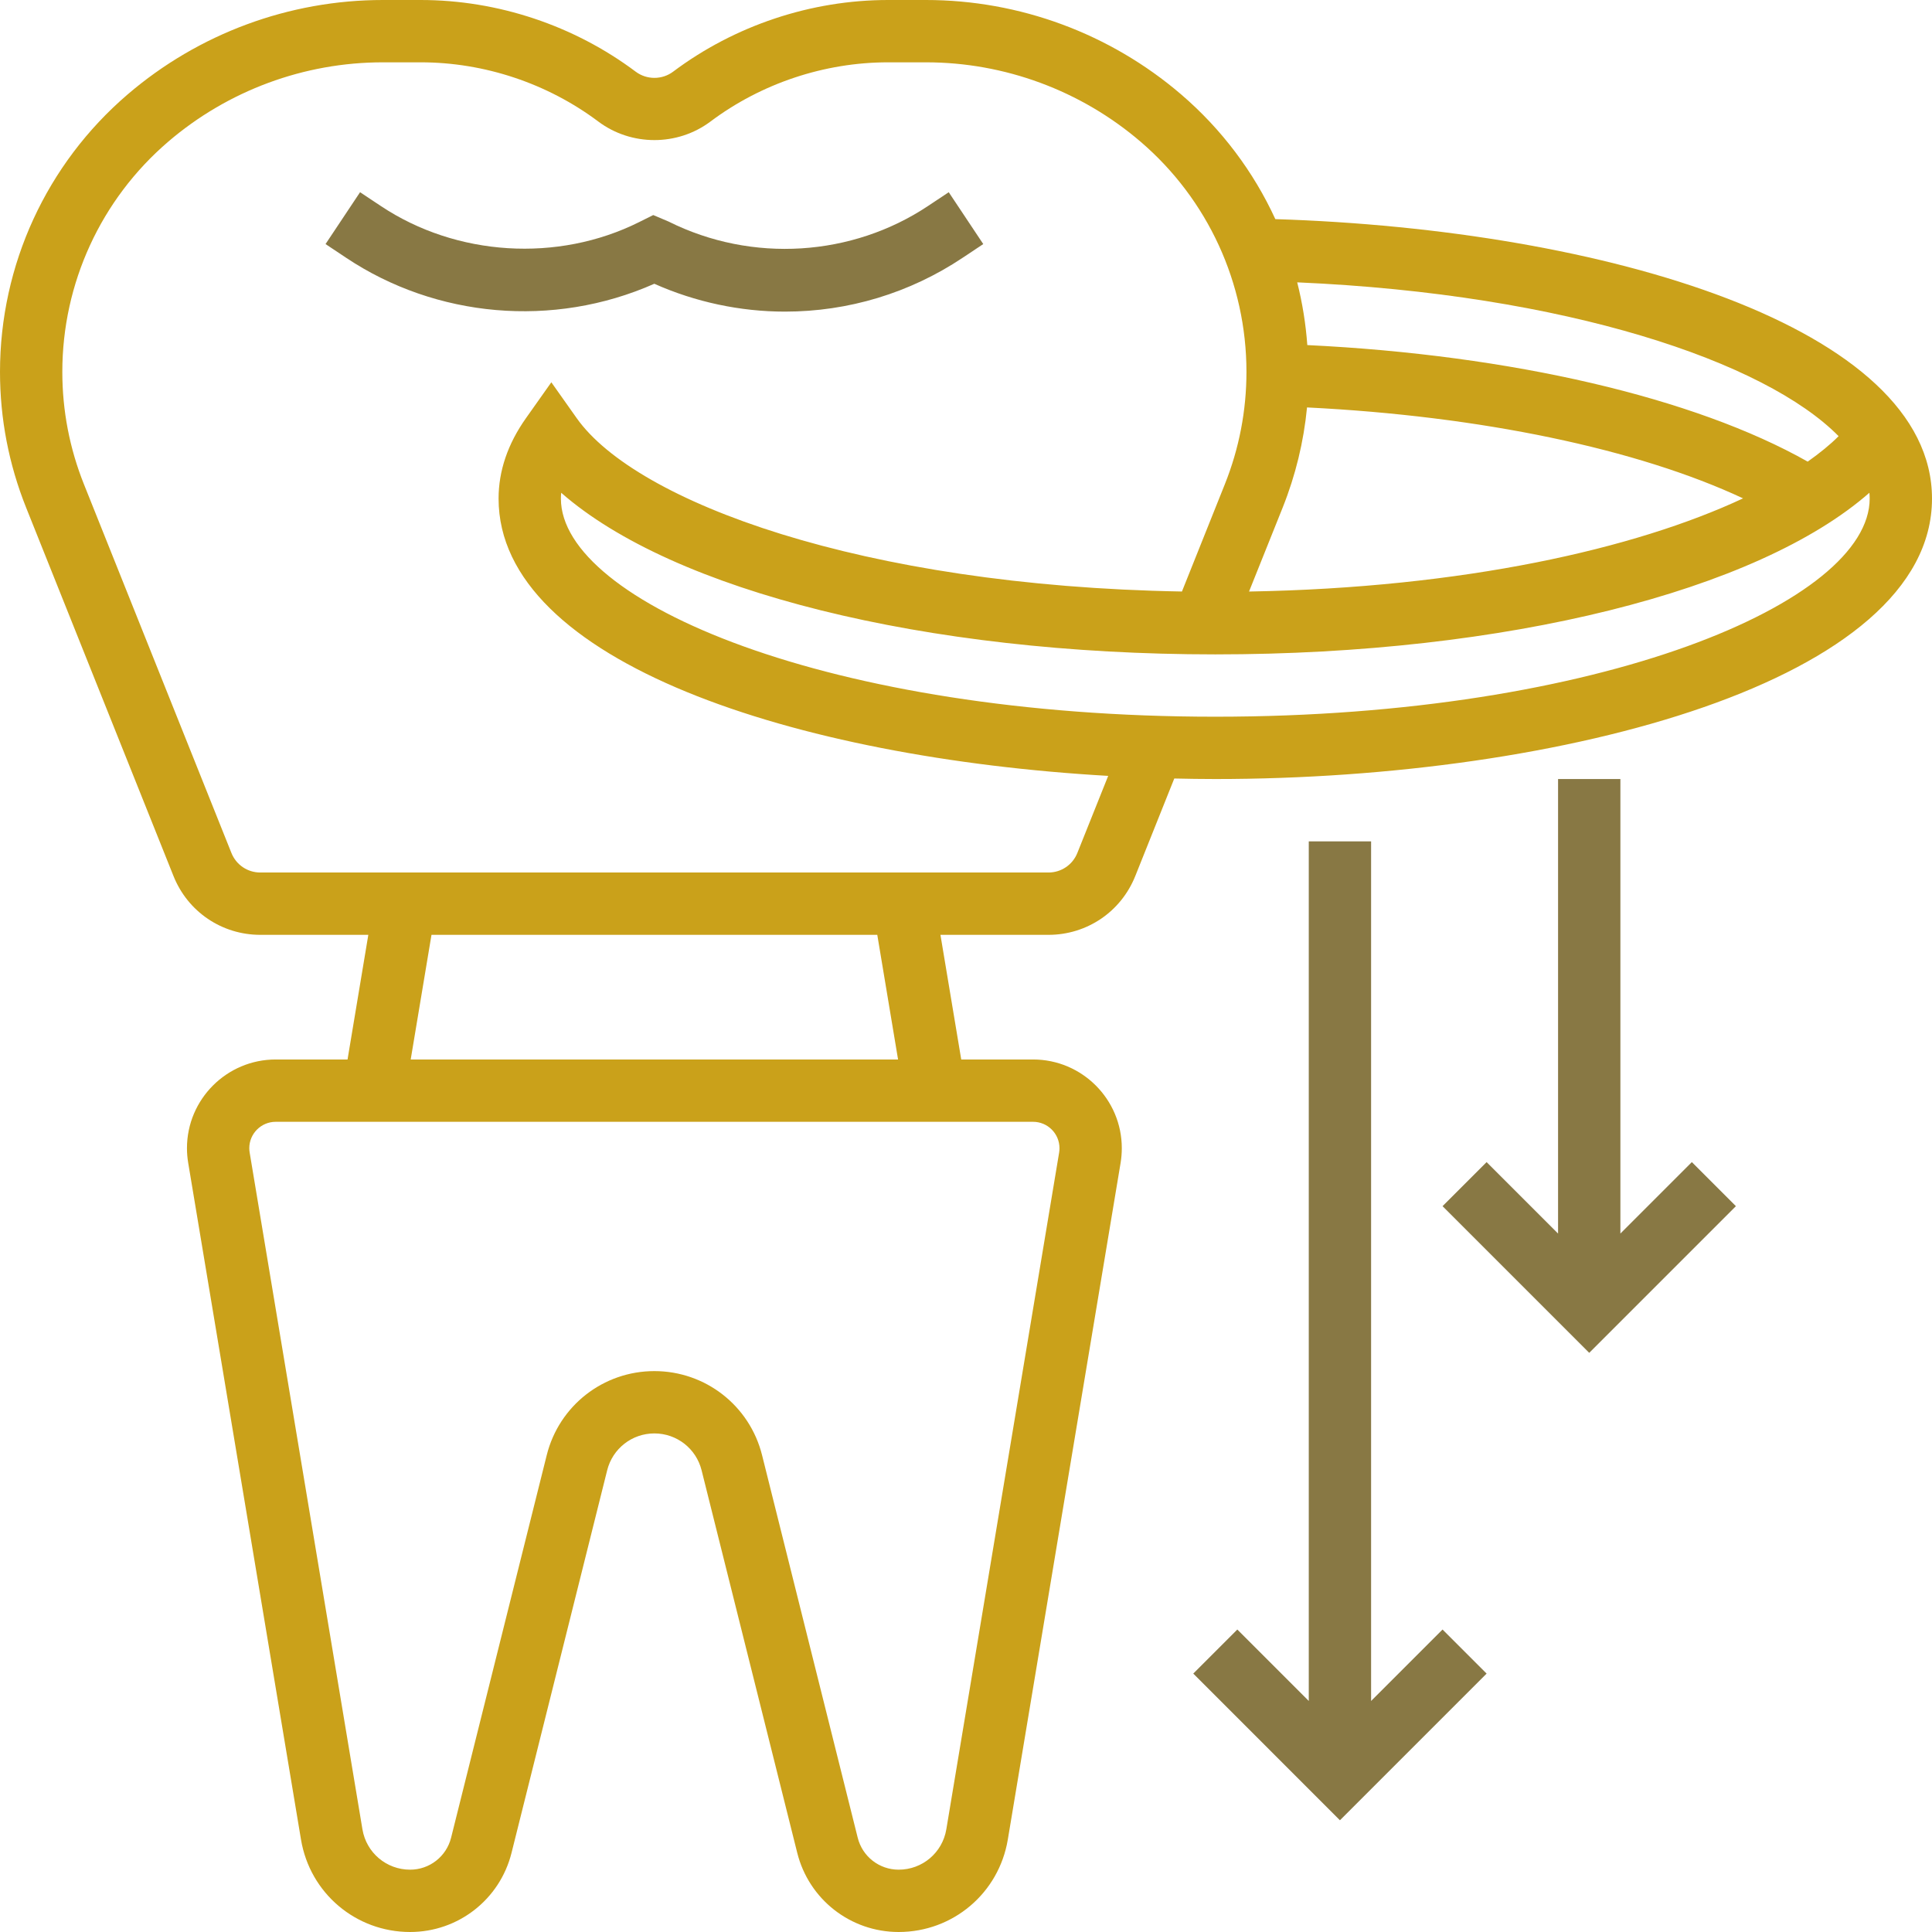 <svg width="512" height="512" viewBox="0 0 512 512" fill="none" xmlns="http://www.w3.org/2000/svg">
<g clip-path="url(#clip0_892_14)">
<path d="M173.402 75.2C184.253 80.039 196.145 82.582 208.02 82.582C224.834 82.582 241.118 77.652 255.099 68.321L260.574 64.679L251.425 50.938L245.949 54.579C225.899 67.941 199.39 69.815 177.151 58.7L173.113 56.991L169.397 58.849C147.835 69.626 120.947 67.949 100.897 54.579L95.421 50.938L86.272 64.679L91.738 68.321C115.505 84.176 146.58 87.075 173.402 75.2Z" fill="#887844"/>
<path d="M337.978 58.071C332.214 45.535 323.757 34.23 313.014 25.022C294.194 8.886 270.179 0 245.38 0H235.355C214.941 0 194.709 6.747 178.382 18.994C175.459 21.19 171.388 21.182 168.465 18.994C152.13 6.747 131.898 0 111.484 0H101.459C76.668 0 52.645 8.886 33.825 25.022C12.329 43.446 0 70.243 0 98.552C0 110.931 2.329 123.029 6.92 134.516L45.981 232.167C49.771 241.631 58.797 247.742 68.988 247.742H97.61L92.102 280.774H73.059C60.094 280.774 49.548 291.32 49.548 304.285C49.548 305.573 49.656 306.861 49.87 308.15L79.765 487.49C82.126 501.694 94.291 512 108.684 512C121.427 512 132.476 503.37 135.564 491.016L160.908 389.64C162.345 383.884 167.49 379.871 173.419 379.871C179.349 379.871 184.493 383.884 185.93 389.64L211.274 491.008C214.363 503.37 225.412 512 238.154 512C252.548 512 264.712 501.694 267.082 487.498L296.977 308.141C297.183 306.861 297.29 305.573 297.29 304.285C297.29 291.32 286.745 280.774 273.78 280.774H254.737L249.228 247.742H277.851C288.041 247.742 297.067 241.631 300.858 232.167L311.197 206.311C314.822 206.394 318.447 206.452 322.065 206.452C414.142 206.452 512 180.406 512 132.129C512 86.751 425.34 60.812 337.978 58.071ZM487.251 115.588C484.996 117.859 482.197 120.114 479.059 122.335C449.057 105.373 400.475 94.059 346.451 91.45C346.038 85.801 345.146 80.252 343.775 74.826C415.207 77.94 467.803 95.851 487.251 115.588ZM339.918 134.524C343.337 125.969 345.493 117.075 346.376 107.974C392.456 110.253 433.953 118.974 461.931 132.071C433.35 145.449 387.857 155.772 331.008 156.763L339.918 134.524ZM280.774 304.285C280.774 304.673 280.741 305.061 280.683 305.433L250.789 484.773C249.757 490.983 244.439 495.484 238.154 495.484C233.01 495.484 228.542 491.999 227.303 487.011L201.959 385.643C198.681 372.513 186.946 363.355 173.419 363.355C159.893 363.355 148.158 372.513 144.888 385.635L119.544 487.011C118.297 491.999 113.829 495.484 108.684 495.484C102.4 495.484 97.082 490.983 96.049 484.781L66.164 305.449C66.097 305.061 66.064 304.673 66.064 304.285C66.064 300.428 69.203 297.29 73.059 297.29H273.78C277.636 297.29 280.774 300.428 280.774 304.285ZM237.997 280.774H108.841L114.349 247.742H232.489L237.997 280.774ZM285.514 226.031C284.259 229.186 281.245 231.226 277.851 231.226H68.988C65.594 231.226 62.58 229.186 61.324 226.031L22.264 128.38C18.448 118.858 16.516 108.817 16.516 98.552C16.516 75.074 26.74 52.843 44.569 37.558C60.4 23.99 80.599 16.516 101.459 16.516H111.484C128.347 16.516 145.061 22.09 158.555 32.206C167.3 38.755 179.522 38.772 188.284 32.206C201.778 22.09 218.492 16.516 235.355 16.516H245.38C266.232 16.516 286.439 23.99 302.27 37.558C320.099 52.843 330.323 75.074 330.323 98.552C330.323 108.817 328.39 118.85 324.575 128.38L313.228 156.755C228.269 155.285 168.514 132.955 152.849 110.84L146.11 101.31L139.371 110.84C134.565 117.636 132.129 124.796 132.129 132.129C132.129 175.451 210.952 200.861 293.682 205.618L285.514 226.031ZM322.065 189.935C219.871 189.935 148.645 159.471 148.645 132.129C148.645 131.617 148.67 131.097 148.719 130.585C178.349 156.589 244.918 173.419 322.065 173.419C399.211 173.419 465.78 156.589 495.41 130.585C495.459 131.097 495.484 131.617 495.484 132.129C495.484 159.471 424.258 189.935 322.065 189.935Z" fill="#CAA11A"/>
<path d="M363.355 450.776V222.969H346.839V450.776L327.903 431.84L316.227 443.517L355.097 482.388L393.968 443.517L382.291 431.84L363.355 450.776Z" fill="#887844"/>
<path d="M429.42 326.905V206.453H412.904V326.905L393.968 307.97L382.291 319.646L421.162 358.517L460.032 319.646L448.356 307.97L429.42 326.905Z" fill="#887844"/>
</g>
<defs>
<clipPath id="clip0_892_14">
<rect width="512" height="512" fill="white"/>
</clipPath>
</defs>
</svg>

